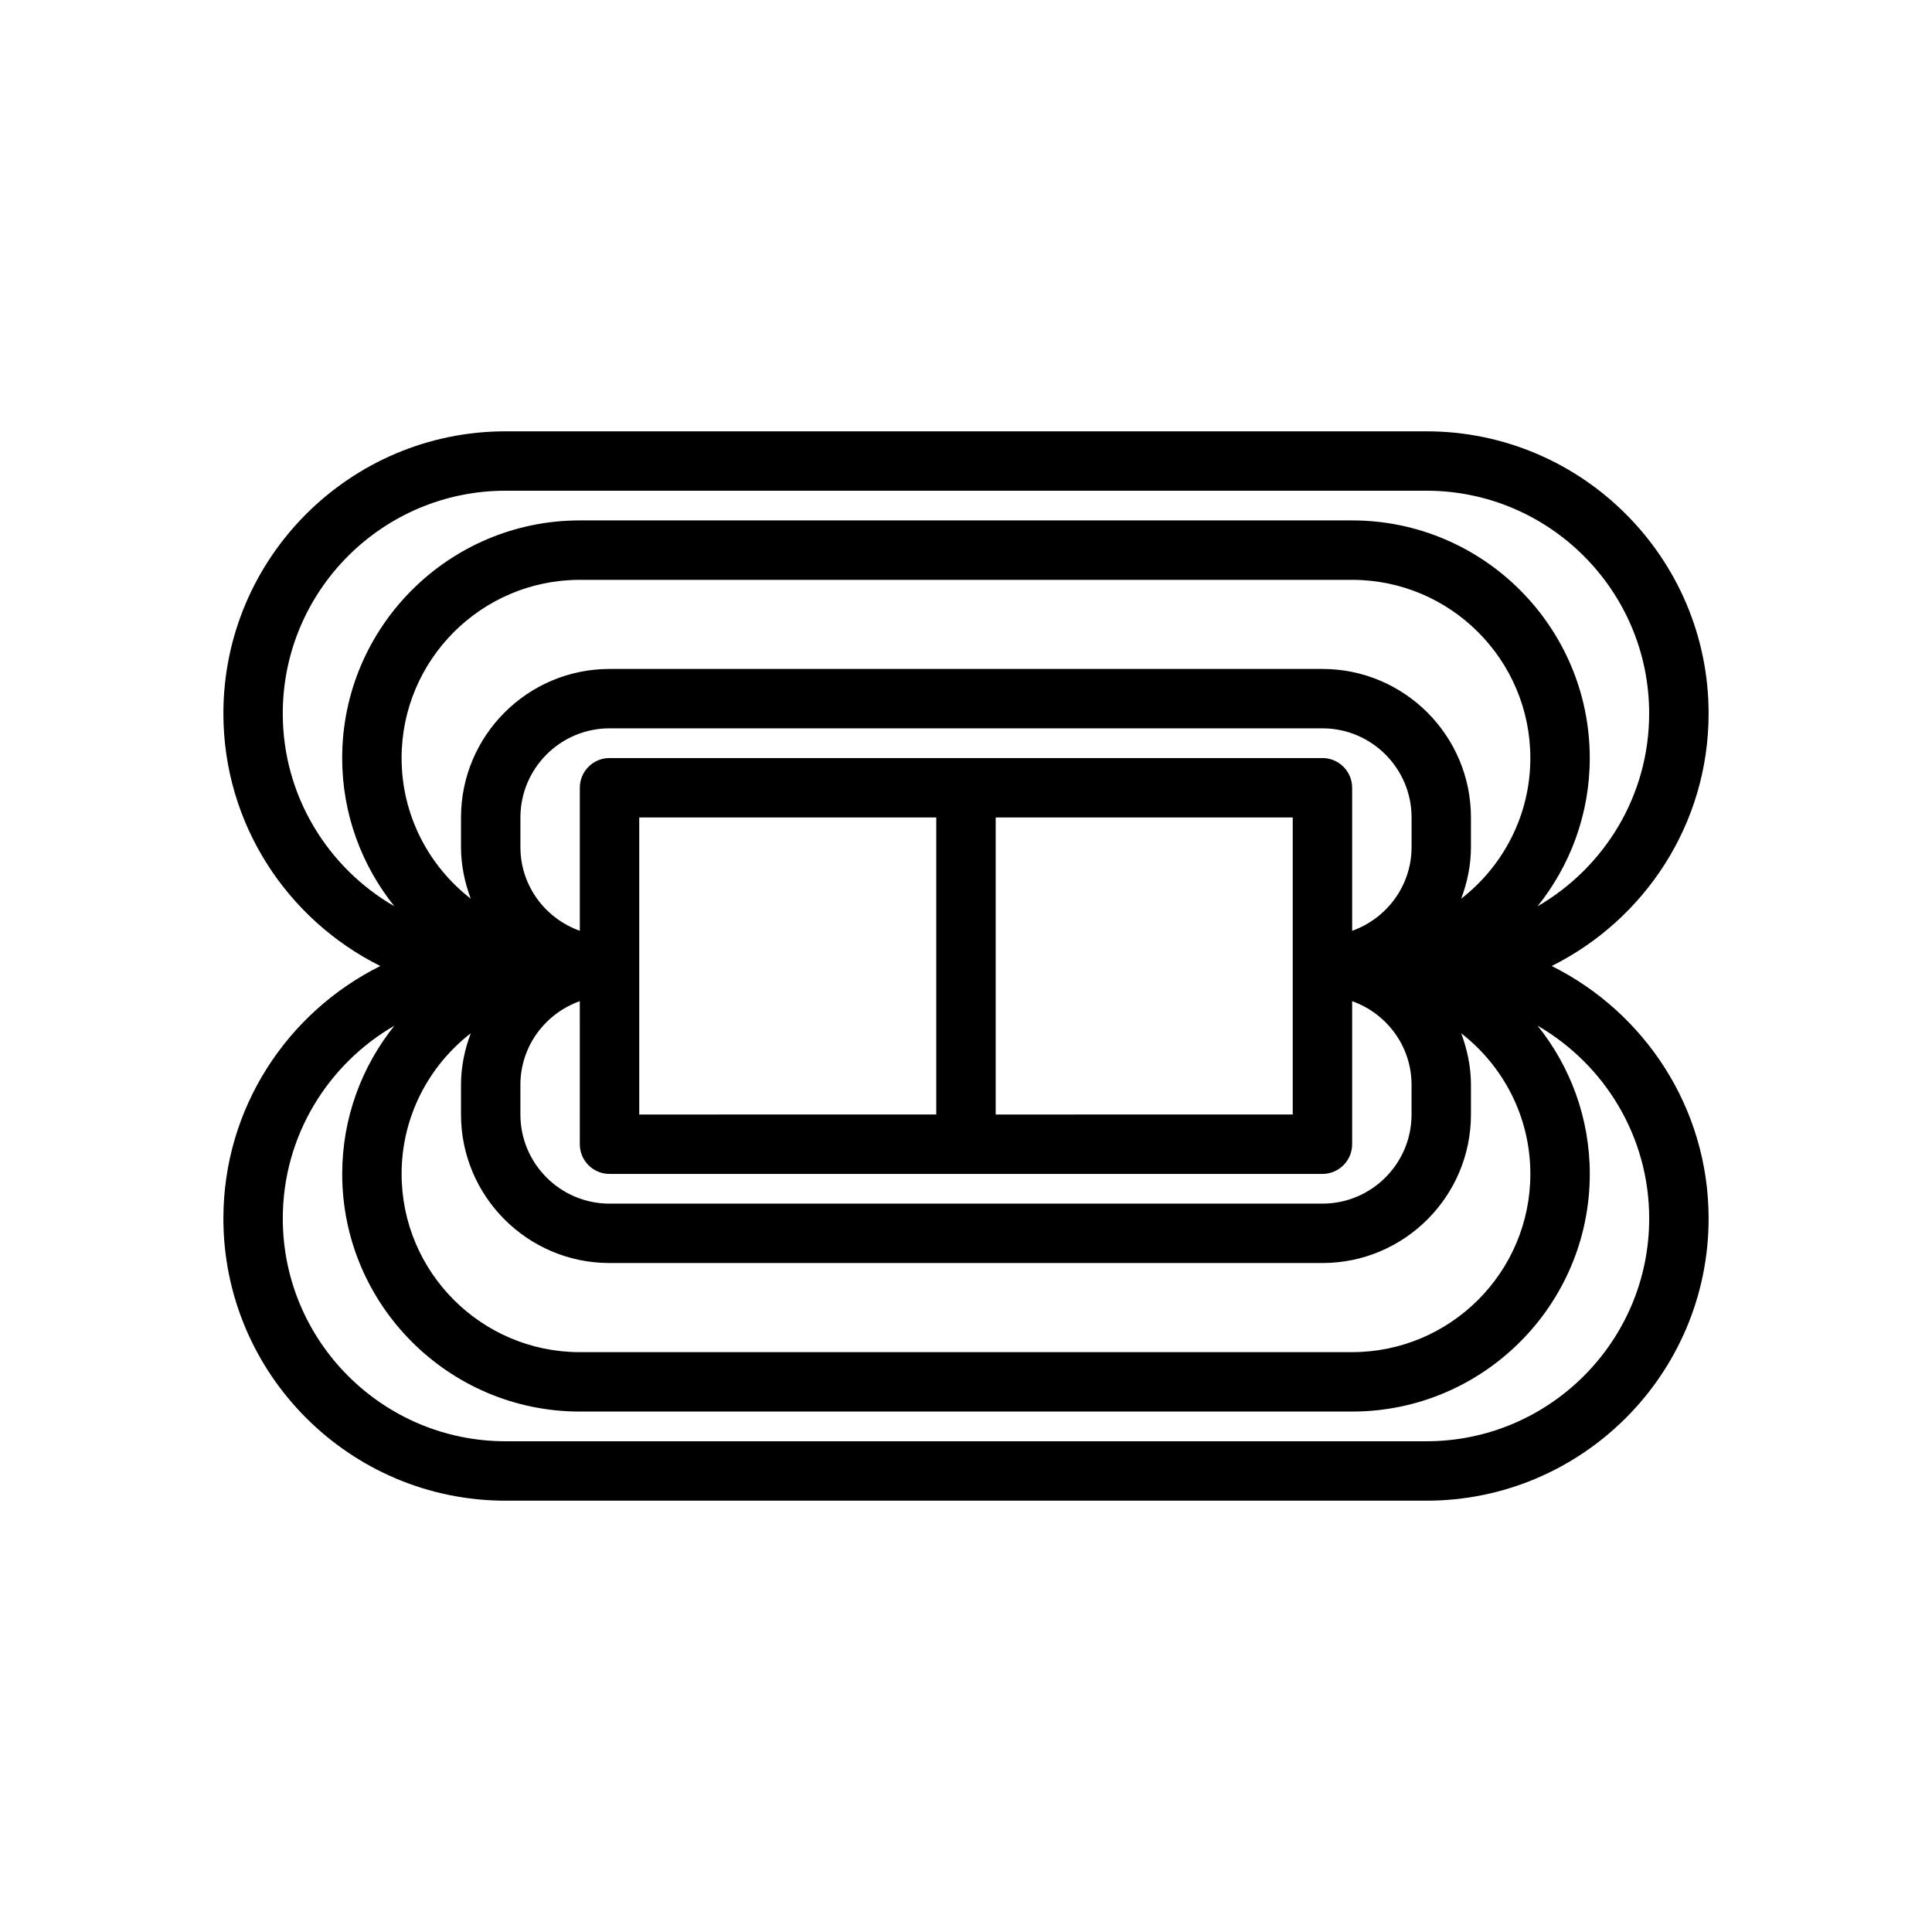 <?xml version="1.0" encoding="UTF-8"?>
<!-- Uploaded to: ICON Repo, www.iconrepo.com, Generator: ICON Repo Mixer Tools -->
<svg fill="#000000" width="800px" height="800px" version="1.1" viewBox="144 144 512 512" xmlns="http://www.w3.org/2000/svg">
 <path d="m596.8 333.09c0-41.234-33.551-74.785-74.785-74.785h-244.03c-41.234 0-74.785 33.551-74.785 74.785 0 29.309 16.98 54.656 41.59 66.914-24.609 12.254-41.59 37.602-41.59 66.91 0 41.234 33.551 74.785 74.785 74.785h244.03c41.234 0 74.785-33.551 74.785-74.785 0-29.309-16.98-54.656-41.59-66.914 24.609-12.254 41.59-37.602 41.59-66.91zm-15.746 133.82c0 32.559-26.48 59.039-59.039 59.039h-244.03c-32.562 0-59.043-26.48-59.043-59.039 0-21.82 11.926-40.871 29.574-51.09-8.633 10.785-13.828 24.43-13.828 39.281 0 34.723 28.254 62.977 62.977 62.977h204.67c34.723 0 62.977-28.254 62.977-62.977 0-14.855-5.195-28.496-13.832-39.281 17.648 10.219 29.574 29.27 29.574 51.09zm-86.594-145.63h-188.93c-21.703 0-39.359 17.656-39.359 39.359v7.871c0 4.816 0.992 9.391 2.582 13.656-11.125-8.641-18.328-22.117-18.328-37.27 0-26.047 21.184-47.23 47.23-47.23h204.67c26.047 0 47.23 21.184 47.23 47.23 0 15.152-7.203 28.629-18.324 37.273 1.594-4.266 2.586-8.84 2.586-13.656v-7.871c0-21.707-17.66-39.363-39.363-39.363zm-188.93 133.82h188.93c4.344 0 7.871-3.519 7.871-7.871v-37.91c9.141 3.258 15.742 11.918 15.742 22.168v7.871c0 13.02-10.598 23.617-23.617 23.617h-188.93c-13.02 0-23.617-10.598-23.617-23.617v-7.871c0-10.25 6.606-18.91 15.742-22.168l0.004 37.91c0 4.352 3.523 7.871 7.871 7.871zm7.871-15.742v-78.723h78.719v78.719zm94.465 0v-78.723h78.719v78.719zm94.465-48.68v-37.914c0-4.352-3.527-7.871-7.871-7.871h-188.93c-4.344 0-7.871 3.519-7.871 7.871v37.91c-9.141-3.258-15.742-11.918-15.742-22.168v-7.871c0-13.02 10.598-23.617 23.617-23.617h188.93c13.02 0 23.617 10.598 23.617 23.617v7.871c-0.008 10.254-6.613 18.91-15.75 22.172zm-233.58 27.148c-1.594 4.266-2.582 8.84-2.582 13.66v7.871c0 21.703 17.656 39.359 39.359 39.359h188.93c21.703 0 39.359-17.656 39.359-39.359v-7.871c0-4.816-0.992-9.391-2.582-13.656 11.121 8.641 18.324 22.117 18.324 37.27 0 26.047-21.184 47.23-47.23 47.23l-204.67 0.004c-26.047 0-47.23-21.184-47.23-47.23-0.004-15.156 7.199-28.633 18.324-37.277zm282.72-33.652c8.637-10.785 13.832-24.426 13.832-39.281 0-34.723-28.254-62.977-62.977-62.977h-204.67c-34.723 0-62.977 28.254-62.977 62.977 0 14.855 5.195 28.496 13.832 39.281-17.652-10.219-29.578-29.27-29.578-51.09 0-32.559 26.48-59.039 59.039-59.039h244.03c32.559 0 59.039 26.48 59.039 59.039 0.004 21.82-11.922 40.871-29.57 51.09z"/>
</svg>